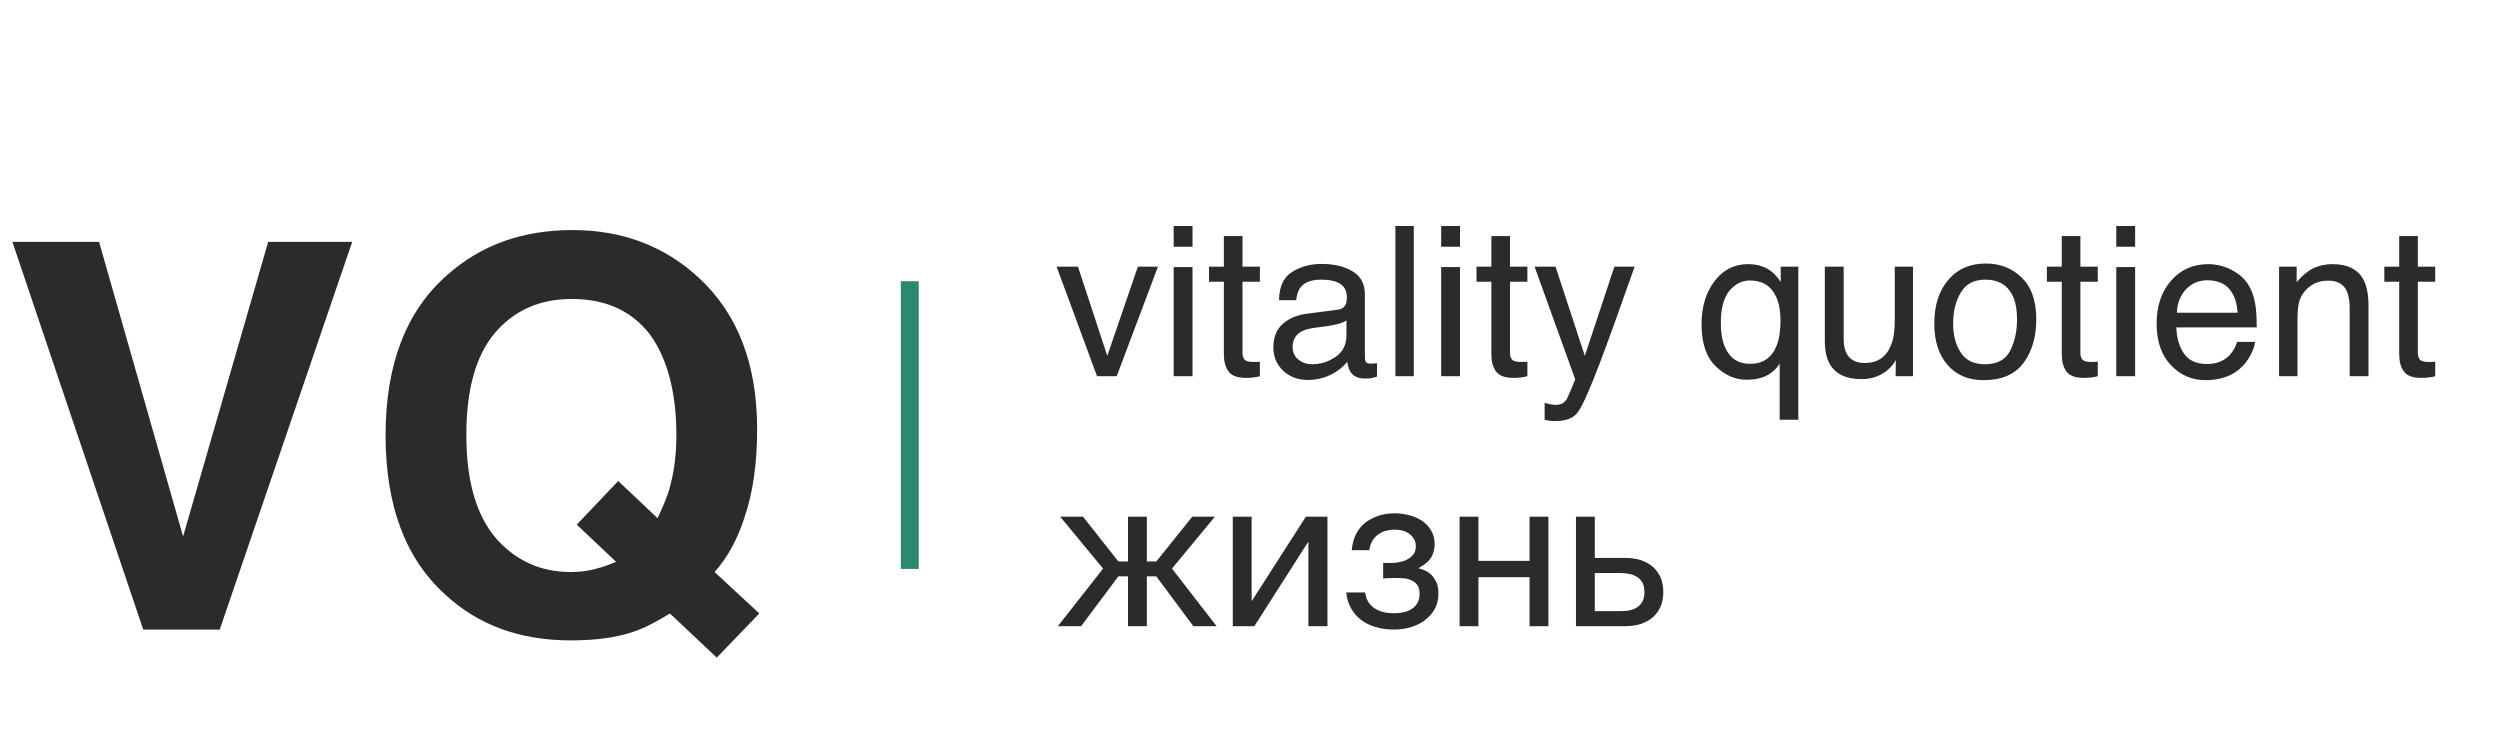 <?xml version="1.0" encoding="UTF-8"?> <svg xmlns="http://www.w3.org/2000/svg" width="270" height="81" viewBox="0 0 270 81" fill="none"> <path d="M23.729 68L38.036 26.125H28.963L19.774 57.938L10.701 26.125H1.338L15.47 68H23.729ZM80.434 55.786C81.306 53.227 81.772 50.087 81.772 46.365C81.772 39.327 79.678 33.86 75.432 29.964C71.768 26.59 67.232 24.846 61.823 24.846C56.414 24.846 51.936 26.474 48.33 29.673C43.852 33.57 41.642 39.386 41.642 47.004C41.642 54.623 43.794 60.381 48.156 64.278C51.703 67.535 56.182 69.163 61.649 69.163C64.266 69.163 66.534 68.872 68.395 68.233C69.5 67.884 70.838 67.186 72.35 66.255L77.41 71.024L82.004 66.255L77.177 61.777C78.631 60.148 79.678 58.171 80.434 55.786ZM64.557 61.37C63.626 61.661 62.637 61.777 61.649 61.777C58.973 61.777 56.705 60.963 54.786 59.334C51.82 56.892 50.366 52.762 50.366 47.004C50.366 42.119 51.354 38.455 53.448 35.954C55.542 33.511 58.275 32.29 61.765 32.29C65.429 32.29 68.221 33.57 70.198 36.129C72.059 38.688 73.048 42.352 73.048 47.004C73.048 49.04 72.815 50.843 72.408 52.355C72.175 53.402 71.652 54.623 71.012 55.961L66.767 51.948L62.288 56.659L66.534 60.672C65.72 61.021 65.08 61.254 64.557 61.37Z" fill="#2B2B2B"></path> <path d="M122.889 28.799L119.587 38.434L116.42 28.799H114.113L118.478 40.628H120.604L125.06 28.799H122.889ZM128.792 26.65V24.411H126.756V26.65H128.792ZM128.792 40.628V28.844H126.756V40.628H128.792ZM134.19 28.799V25.497H132.177V28.799H130.571V30.427H132.177V38.253C132.177 39.022 132.336 39.633 132.675 40.108C133.014 40.583 133.625 40.809 134.552 40.809C134.846 40.809 135.118 40.809 135.366 40.764C135.615 40.741 135.841 40.696 136.068 40.628V39.067C135.932 39.067 135.796 39.09 135.683 39.09H135.389C135.027 39.09 134.756 39.045 134.597 38.977C134.326 38.819 134.19 38.547 134.19 38.14V30.427H136.068V28.799H134.19ZM144.421 33.458L141.254 33.865C140.123 34.001 139.241 34.363 138.54 34.974C137.862 35.584 137.522 36.421 137.522 37.529C137.522 38.525 137.884 39.361 138.563 40.017C139.264 40.696 140.169 41.035 141.254 41.035C142.182 41.035 142.996 40.831 143.765 40.447C144.534 40.062 145.099 39.587 145.506 39.067C145.574 39.542 145.687 39.904 145.846 40.153C146.162 40.628 146.66 40.877 147.338 40.877C147.61 40.877 147.836 40.877 147.994 40.854C148.175 40.831 148.401 40.764 148.718 40.673V39.226C148.582 39.226 148.469 39.248 148.356 39.248C148.243 39.271 148.153 39.271 148.062 39.271C147.791 39.271 147.61 39.226 147.519 39.09C147.451 38.977 147.406 38.796 147.406 38.592V31.785C147.406 30.676 146.976 29.839 146.094 29.319C145.235 28.776 144.104 28.505 142.724 28.505C141.503 28.505 140.463 28.799 139.558 29.364C138.631 29.93 138.156 30.948 138.133 32.418H139.988C140.055 31.807 140.214 31.332 140.463 31.038C140.892 30.473 141.639 30.201 142.679 30.201C143.561 30.201 144.262 30.337 144.737 30.654C145.212 30.948 145.461 31.445 145.461 32.124C145.461 32.463 145.416 32.712 145.325 32.893C145.167 33.209 144.873 33.413 144.421 33.458ZM140.236 38.841C139.807 38.502 139.603 38.05 139.603 37.484C139.603 36.715 139.92 36.172 140.508 35.833C140.87 35.607 141.413 35.471 142.136 35.381L143.335 35.222C143.697 35.177 144.081 35.087 144.466 34.996C144.85 34.906 145.167 34.77 145.416 34.612V36.218C145.416 37.439 144.85 38.298 143.742 38.841C143.109 39.18 142.408 39.339 141.729 39.339C141.141 39.339 140.644 39.18 140.236 38.841ZM152.691 40.628V24.411H150.701V40.628H152.691ZM157.682 26.65V24.411H155.647V26.65H157.682ZM157.682 40.628V28.844H155.647V40.628H157.682ZM163.081 28.799V25.497H161.068V28.799H159.462V30.427H161.068V38.253C161.068 39.022 161.226 39.633 161.565 40.108C161.905 40.583 162.515 40.809 163.443 40.809C163.737 40.809 164.008 40.809 164.257 40.764C164.506 40.741 164.732 40.696 164.958 40.628V39.067C164.822 39.067 164.687 39.09 164.573 39.09H164.279C163.918 39.09 163.646 39.045 163.488 38.977C163.216 38.819 163.081 38.547 163.081 38.14V30.427H164.958V28.799H163.081ZM176.545 28.799H174.351L171.162 38.434L167.996 28.799H165.734L170.122 40.967L169.624 42.188C169.376 42.731 169.263 43.025 169.217 43.093C169.104 43.274 168.946 43.432 168.788 43.546C168.607 43.659 168.335 43.727 167.973 43.727C167.86 43.727 167.725 43.704 167.566 43.681C167.408 43.659 167.159 43.614 166.82 43.5V45.332C167.023 45.378 167.227 45.423 167.385 45.446C167.521 45.468 167.747 45.468 168.019 45.468C169.172 45.468 169.964 45.151 170.439 44.473C170.914 43.817 171.728 41.985 172.881 38.954C173.356 37.688 173.967 36.014 174.691 34.001C175.641 31.287 176.274 29.568 176.545 28.799ZM191.254 29.274C190.598 28.776 189.761 28.527 188.789 28.527C187.319 28.527 186.097 29.138 185.17 30.36C184.243 31.581 183.768 33.119 183.768 35.019C183.768 37.032 184.265 38.547 185.26 39.52C186.256 40.515 187.386 41.012 188.653 41.012C189.513 41.012 190.259 40.854 190.847 40.538C191.435 40.221 191.887 39.791 192.204 39.271V45.332H194.217V28.799H192.317V30.45C191.978 29.93 191.616 29.545 191.254 29.274ZM186.278 37.439C185.984 36.76 185.848 35.901 185.848 34.883C185.848 33.322 186.165 32.146 186.776 31.4C187.386 30.676 188.133 30.292 188.992 30.292C190.349 30.292 191.277 30.88 191.82 32.056C192.136 32.734 192.294 33.571 192.294 34.612C192.294 35.72 192.159 36.625 191.865 37.348C191.345 38.638 190.395 39.294 189.015 39.294C187.703 39.294 186.798 38.683 186.278 37.439ZM199.117 36.647V28.799H197.082V36.851C197.082 37.846 197.263 38.66 197.579 39.248C198.19 40.379 199.344 40.945 201.04 40.945C202.126 40.945 203.03 40.628 203.799 40.017C204.184 39.701 204.5 39.339 204.749 38.886L204.727 40.628H206.604V28.799H204.636V34.612C204.636 35.765 204.5 36.67 204.206 37.326C203.709 38.57 202.759 39.203 201.379 39.203C200.429 39.203 199.773 38.841 199.411 38.14C199.23 37.755 199.117 37.258 199.117 36.647ZM218.335 29.975C217.294 28.957 216.005 28.46 214.467 28.46C212.771 28.46 211.414 29.048 210.419 30.224C209.401 31.4 208.903 32.983 208.903 34.974C208.903 36.828 209.378 38.298 210.328 39.407C211.301 40.515 212.59 41.058 214.218 41.058C216.163 41.058 217.611 40.447 218.538 39.203C219.466 37.936 219.918 36.376 219.918 34.476C219.918 32.486 219.398 30.993 218.335 29.975ZM217.113 37.846C216.616 38.841 215.711 39.339 214.399 39.339C213.201 39.339 212.318 38.932 211.776 38.095C211.21 37.258 210.939 36.195 210.939 34.951C210.939 33.617 211.21 32.508 211.776 31.581C212.318 30.654 213.201 30.201 214.422 30.201C215.779 30.201 216.752 30.744 217.317 31.83C217.679 32.531 217.837 33.413 217.837 34.521C217.837 35.742 217.611 36.851 217.113 37.846ZM224.683 28.799V25.497H222.67V28.799H221.064V30.427H222.67V38.253C222.67 39.022 222.828 39.633 223.167 40.108C223.507 40.583 224.117 40.809 225.045 40.809C225.339 40.809 225.61 40.809 225.859 40.764C226.108 40.741 226.334 40.696 226.56 40.628V39.067C226.424 39.067 226.289 39.09 226.175 39.09H225.881C225.52 39.09 225.248 39.045 225.09 38.977C224.818 38.819 224.683 38.547 224.683 38.14V30.427H226.56V28.799H224.683ZM230.593 26.65V24.411H228.558V26.65H230.593ZM230.593 40.628V28.844H228.558V40.628H230.593ZM240.945 29.116C240.153 28.731 239.339 28.527 238.502 28.527C236.828 28.527 235.494 29.138 234.476 30.314C233.436 31.49 232.915 33.051 232.915 34.951C232.915 36.873 233.436 38.366 234.453 39.429C235.471 40.515 236.738 41.058 238.208 41.058C238.796 41.058 239.339 40.99 239.814 40.877C240.719 40.651 241.465 40.266 242.053 39.678C242.437 39.339 242.754 38.909 243.048 38.366C243.342 37.823 243.501 37.348 243.546 36.919H241.601C241.465 37.439 241.194 37.891 240.854 38.298C240.221 38.977 239.407 39.316 238.366 39.316C237.258 39.316 236.421 38.954 235.901 38.23C235.381 37.507 235.087 36.557 235.042 35.358H243.727C243.727 34.159 243.659 33.277 243.546 32.734C243.41 31.943 243.139 31.242 242.754 30.654C242.347 30.02 241.736 29.523 240.945 29.116ZM241.668 33.775H235.109C235.132 32.757 235.471 31.92 236.082 31.242C236.715 30.608 237.462 30.269 238.389 30.269C239.656 30.269 240.583 30.744 241.103 31.694C241.42 32.214 241.601 32.915 241.668 33.775ZM248.039 30.473V28.799H246.139V40.628H248.13V34.431C248.13 33.662 248.197 33.074 248.288 32.644C248.401 32.237 248.604 31.83 248.921 31.445C249.351 30.948 249.826 30.631 250.369 30.473C250.663 30.36 251.047 30.314 251.522 30.314C252.449 30.314 253.105 30.699 253.445 31.423C253.648 31.875 253.761 32.463 253.761 33.164V40.628H255.797V33.051C255.797 31.852 255.616 30.925 255.299 30.292C254.711 29.116 253.58 28.527 251.907 28.527C251.138 28.527 250.437 28.686 249.826 28.98C249.193 29.297 248.604 29.794 248.039 30.473ZM261.127 28.799V25.497H259.114V28.799H257.508V30.427H259.114V38.253C259.114 39.022 259.272 39.633 259.612 40.108C259.951 40.583 260.562 40.809 261.489 40.809C261.783 40.809 262.054 40.809 262.303 40.764C262.552 40.741 262.778 40.696 263.004 40.628V39.067C262.869 39.067 262.733 39.09 262.62 39.09H262.326C261.964 39.09 261.692 39.045 261.534 38.977C261.263 38.819 261.127 38.547 261.127 38.14V30.427H263.004V28.799H261.127ZM128.769 55.799L124.879 60.639H123.861V55.799H121.826V60.639H120.785L116.963 55.799H114.498L119.134 61.408L114.249 67.628H116.759L120.785 62.245H121.826V67.628H123.861V62.245H124.879L128.882 67.628H131.393L126.575 61.408L131.212 55.799H128.769ZM135.176 64.869V55.799H133.141V67.628H135.47L141.26 58.558H141.306V67.628H143.364V55.799H141.034L135.221 64.869H135.176ZM150.421 60.797H149.38V62.494L149.697 62.449H150.059C150.194 62.426 150.308 62.426 150.443 62.426H150.76C151.235 62.426 151.642 62.449 151.981 62.516C152.298 62.607 152.569 62.72 152.773 62.878C152.954 63.014 153.112 63.218 153.203 63.421C153.27 63.625 153.316 63.873 153.316 64.145C153.316 64.778 153.09 65.276 152.615 65.66C152.14 66.045 151.438 66.226 150.511 66.226C150.149 66.226 149.81 66.203 149.471 66.113C149.131 66.045 148.815 65.909 148.543 65.751C148.249 65.592 148.023 65.344 147.82 65.072C147.616 64.778 147.503 64.416 147.435 63.986H145.4C145.445 64.575 145.603 65.117 145.875 65.615C146.123 66.113 146.485 66.542 146.915 66.882C147.367 67.243 147.888 67.515 148.498 67.696C149.109 67.899 149.787 67.99 150.534 67.99C151.122 67.99 151.687 67.922 152.275 67.764C152.841 67.605 153.361 67.356 153.813 67.04C154.266 66.701 154.65 66.316 154.922 65.819C155.193 65.344 155.351 64.778 155.351 64.1C155.351 63.625 155.283 63.24 155.148 62.901C154.989 62.584 154.808 62.313 154.605 62.087C154.379 61.883 154.153 61.725 153.904 61.612C153.655 61.499 153.429 61.431 153.225 61.386V61.34C153.406 61.227 153.61 61.114 153.813 60.978C154.039 60.82 154.22 60.662 154.379 60.458C154.56 60.232 154.695 60.006 154.786 59.712C154.876 59.44 154.944 59.146 154.944 58.762C154.944 58.196 154.808 57.721 154.56 57.292C154.311 56.885 153.994 56.523 153.587 56.251C153.18 55.98 152.705 55.776 152.185 55.641C151.665 55.505 151.144 55.437 150.624 55.437C150.33 55.437 150.014 55.46 149.674 55.505C149.335 55.573 149.018 55.641 148.679 55.776C148.362 55.889 148.046 56.048 147.729 56.251C147.435 56.432 147.164 56.681 146.915 56.975C146.666 57.269 146.463 57.631 146.304 58.016C146.146 58.423 146.033 58.898 145.988 59.418H147.888C147.933 58.965 148.091 58.581 148.295 58.287C148.498 57.993 148.724 57.767 149.018 57.608C149.267 57.45 149.539 57.337 149.833 57.292C150.104 57.246 150.353 57.201 150.556 57.201C150.941 57.201 151.28 57.246 151.574 57.337C151.891 57.45 152.117 57.563 152.321 57.744C152.501 57.902 152.66 58.106 152.773 58.309C152.863 58.536 152.909 58.762 152.909 58.988C152.909 59.305 152.841 59.599 152.682 59.825C152.501 60.051 152.321 60.232 152.072 60.368C151.823 60.526 151.552 60.617 151.258 60.684C150.963 60.752 150.692 60.797 150.421 60.797ZM159.671 60.571V55.799H157.636V67.628H159.671V62.335H165.19V67.628H167.226V55.799H165.19V60.571H159.671ZM172.239 60.255V55.799H170.203V67.628H175.519C176.175 67.628 176.74 67.537 177.238 67.379C177.758 67.198 178.187 66.949 178.549 66.633C178.889 66.316 179.16 65.932 179.364 65.479C179.545 65.027 179.635 64.507 179.635 63.941C179.635 63.376 179.545 62.856 179.364 62.403C179.16 61.951 178.889 61.566 178.549 61.25C178.187 60.933 177.758 60.684 177.238 60.503C176.74 60.345 176.175 60.255 175.519 60.255H172.239ZM175.111 65.999H172.239V61.883H174.931C175.338 61.883 175.7 61.928 176.039 61.996C176.355 62.064 176.649 62.2 176.876 62.358C177.102 62.516 177.283 62.742 177.418 62.991C177.532 63.263 177.599 63.579 177.599 63.941C177.599 64.326 177.532 64.642 177.418 64.891C177.283 65.163 177.124 65.366 176.898 65.525C176.672 65.705 176.401 65.819 176.107 65.886C175.79 65.977 175.473 65.999 175.111 65.999Z" fill="#2B2B2B"></path> <line x1="98.255" y1="61.444" x2="98.255" y2="30.372" stroke="#298A6F" stroke-width="1.939"></line> </svg> 